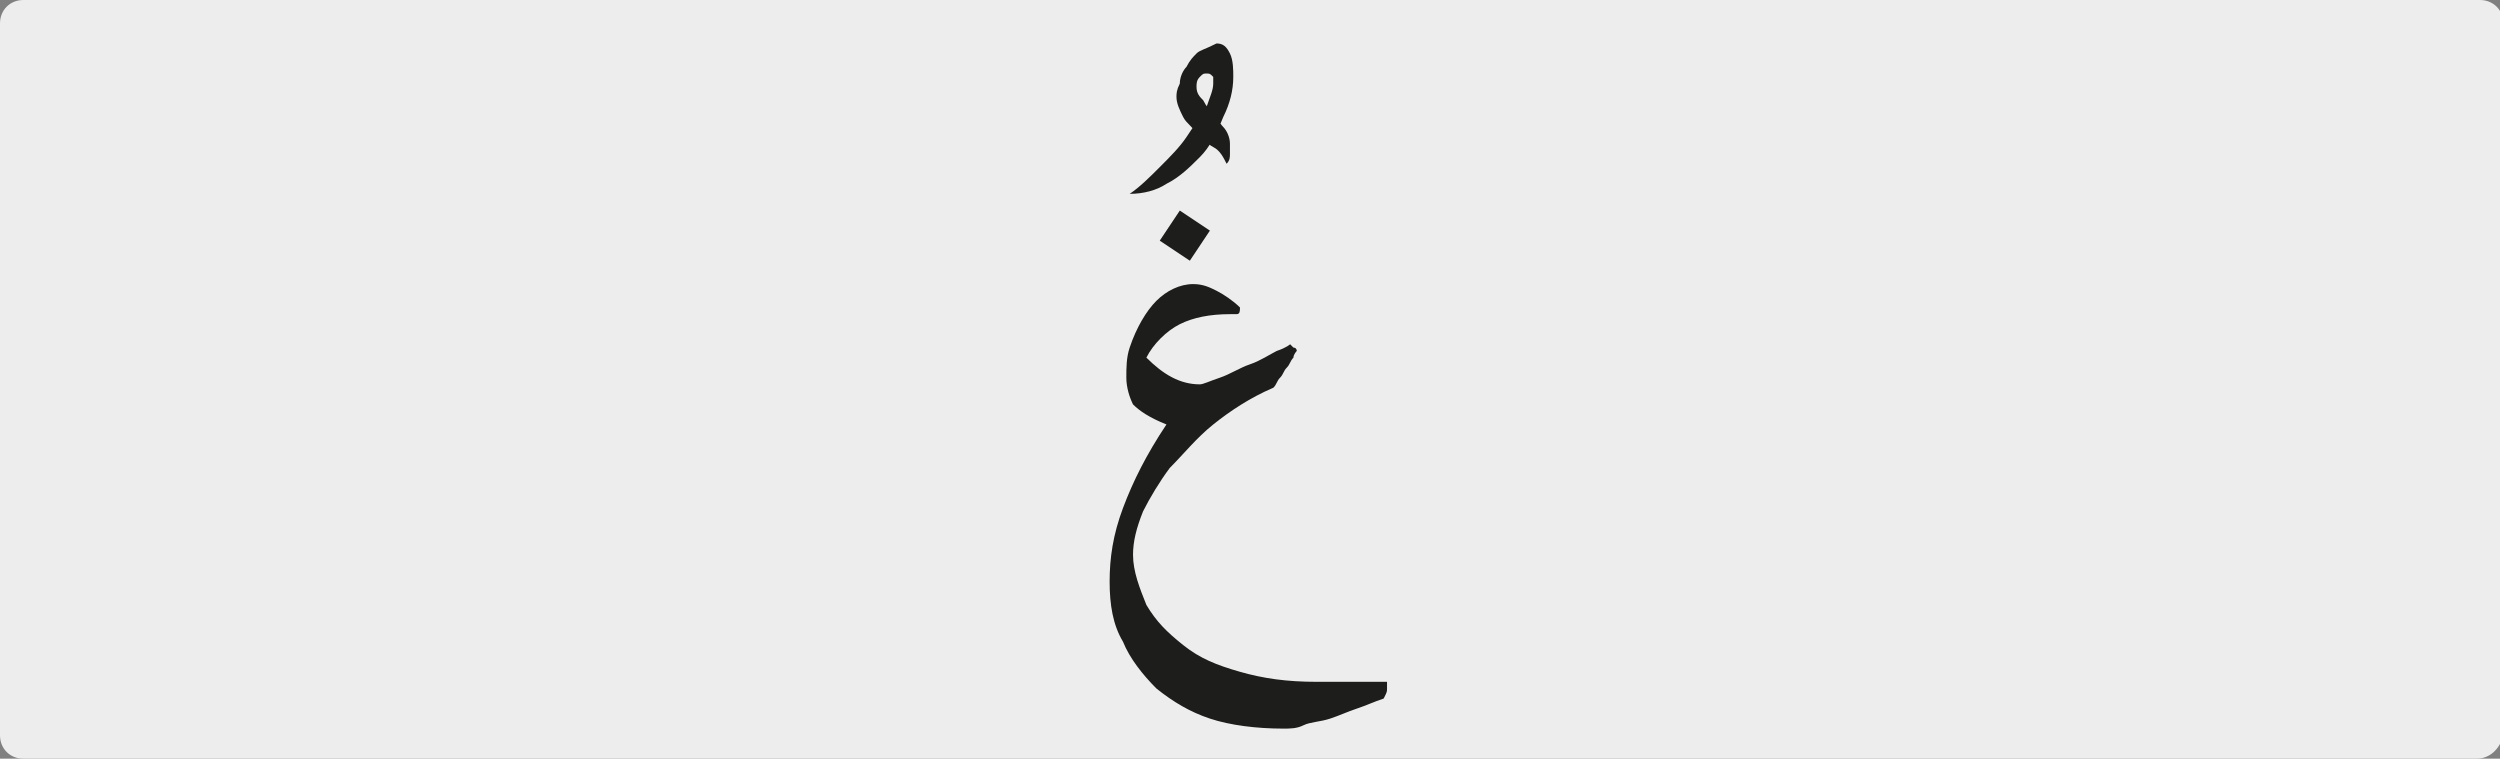 <?xml version="1.0" encoding="utf-8"?>
<!-- Generator: Adobe Illustrator 24.1.3, SVG Export Plug-In . SVG Version: 6.00 Build 0)  -->
<svg version="1.1" id="katman_1" xmlns="http://www.w3.org/2000/svg" xmlns:xlink="http://www.w3.org/1999/xlink" x="0px" y="0px"
	 viewBox="0 0 74.8 22.7" style="enable-background:new 0 0 74.8 22.7;" xml:space="preserve">
<rect x="0" y="0" width="74.8" height="22.7" fill="#808080" stroke="none"/>
<style type="text/css">
	.st0{clip-path:url(#SVGID_2_);fill:#EDEDED;}
	.st1{clip-path:url(#SVGID_2_);fill:#1D1D1B;}
</style>
<g>
	<defs>
		<rect id="SVGID_1_" x="0" width="74.8" height="22.7"/>
	</defs>
	<clipPath id="SVGID_2_">
		<use xlink:href="#SVGID_1_"  style="overflow:visible;"/>
	</clipPath>
	<path class="st0" d="M74.1,22.7H0.7C0.3,22.7,0,22.4,0,22V0.7C0,0.3,0.3,0,0.7,0h73.5c0.4,0,0.7,0.3,0.7,0.7V22
		C74.8,22.4,74.5,22.7,74.1,22.7"/>
	<path class="st1" d="M41.5,20.6c0,0,0-0.1,0-0.2c-0.3,0-0.6,0-0.7,0c-0.2,0-0.3,0-0.5,0c-0.1,0-0.3,0-0.4,0h-0.5
		c-0.9,0-1.6-0.1-2.3-0.3s-1.2-0.4-1.7-0.8s-0.8-0.7-1.1-1.2c-0.2-0.5-0.4-1-0.4-1.5c0-0.4,0.1-0.8,0.3-1.3c0.2-0.4,0.5-0.9,0.8-1.3
		c0.4-0.4,0.8-0.9,1.3-1.3c0.5-0.4,1.1-0.8,1.8-1.1c0.1-0.1,0.1-0.2,0.2-0.3c0.1-0.1,0.1-0.2,0.2-0.3s0.1-0.2,0.2-0.3
		c0-0.1,0.1-0.2,0.1-0.2c0,0,0-0.1-0.1-0.1c0,0-0.1-0.1-0.1-0.1c0,0-0.1,0.1-0.4,0.2c-0.2,0.1-0.5,0.3-0.8,0.4
		c-0.3,0.1-0.6,0.3-0.9,0.4c-0.3,0.1-0.5,0.2-0.6,0.2c-0.6,0-1.1-0.3-1.6-0.8c0.2-0.4,0.6-0.8,1-1c0.4-0.2,0.9-0.3,1.5-0.3
		c0.1,0,0.2,0,0.2,0c0.1,0,0.1-0.1,0.1-0.2c-0.2-0.2-0.5-0.4-0.7-0.5c-0.2-0.1-0.4-0.2-0.7-0.2c-0.4,0-0.8,0.2-1.1,0.5
		c-0.3,0.3-0.6,0.8-0.8,1.4c-0.1,0.3-0.1,0.6-0.1,0.9c0,0.3,0.1,0.6,0.2,0.8c0.2,0.2,0.5,0.4,1,0.6c-0.6,0.9-1,1.7-1.3,2.5
		c-0.3,0.8-0.4,1.5-0.4,2.2c0,0.7,0.1,1.3,0.4,1.8c0.2,0.5,0.6,1,1,1.4c0.5,0.4,1,0.7,1.6,0.9c0.6,0.2,1.4,0.3,2.2,0.3
		c0.2,0,0.4,0,0.6-0.1c0.2-0.1,0.5-0.1,0.8-0.2c0.3-0.1,0.5-0.2,0.8-0.3c0.3-0.1,0.5-0.2,0.8-0.3C41.5,20.7,41.5,20.7,41.5,20.6
		 M36.2,6.9l-0.9-0.6l-0.6,0.9l0.9,0.6L36.2,6.9z M35.8,1.6c-0.1,0.1-0.2,0.2-0.3,0.4c-0.1,0.1-0.2,0.3-0.2,0.5
		c-0.1,0.2-0.1,0.3-0.1,0.4c0,0.2,0.1,0.4,0.2,0.6c0.1,0.2,0.3,0.3,0.4,0.5c0.2,0.1,0.3,0.3,0.5,0.4c0.2,0.1,0.3,0.3,0.4,0.5
		c0.1-0.1,0.1-0.2,0.1-0.3c0-0.1,0-0.2,0-0.3c0-0.2-0.1-0.4-0.2-0.5c-0.1-0.1-0.2-0.3-0.3-0.4c-0.1-0.1-0.2-0.2-0.3-0.4
		c-0.1-0.1-0.2-0.2-0.2-0.4c0-0.1,0-0.2,0.1-0.3c0.1-0.1,0.1-0.1,0.2-0.1c0.1,0,0.1,0,0.2,0.1c0,0.1,0,0.1,0,0.2
		c0,0.2-0.1,0.4-0.2,0.7c-0.2,0.3-0.4,0.6-0.6,0.9c-0.2,0.3-0.5,0.6-0.8,0.9c-0.3,0.3-0.6,0.6-0.9,0.8c0.4,0,0.8-0.1,1.1-0.3
		c0.4-0.2,0.7-0.5,1-0.8c0.3-0.3,0.5-0.7,0.7-1.2c0.2-0.4,0.3-0.8,0.3-1.2c0-0.2,0-0.5-0.1-0.7c-0.1-0.2-0.2-0.3-0.4-0.3
		C36,1.5,35.9,1.5,35.8,1.6"/>
</g>
</svg>
